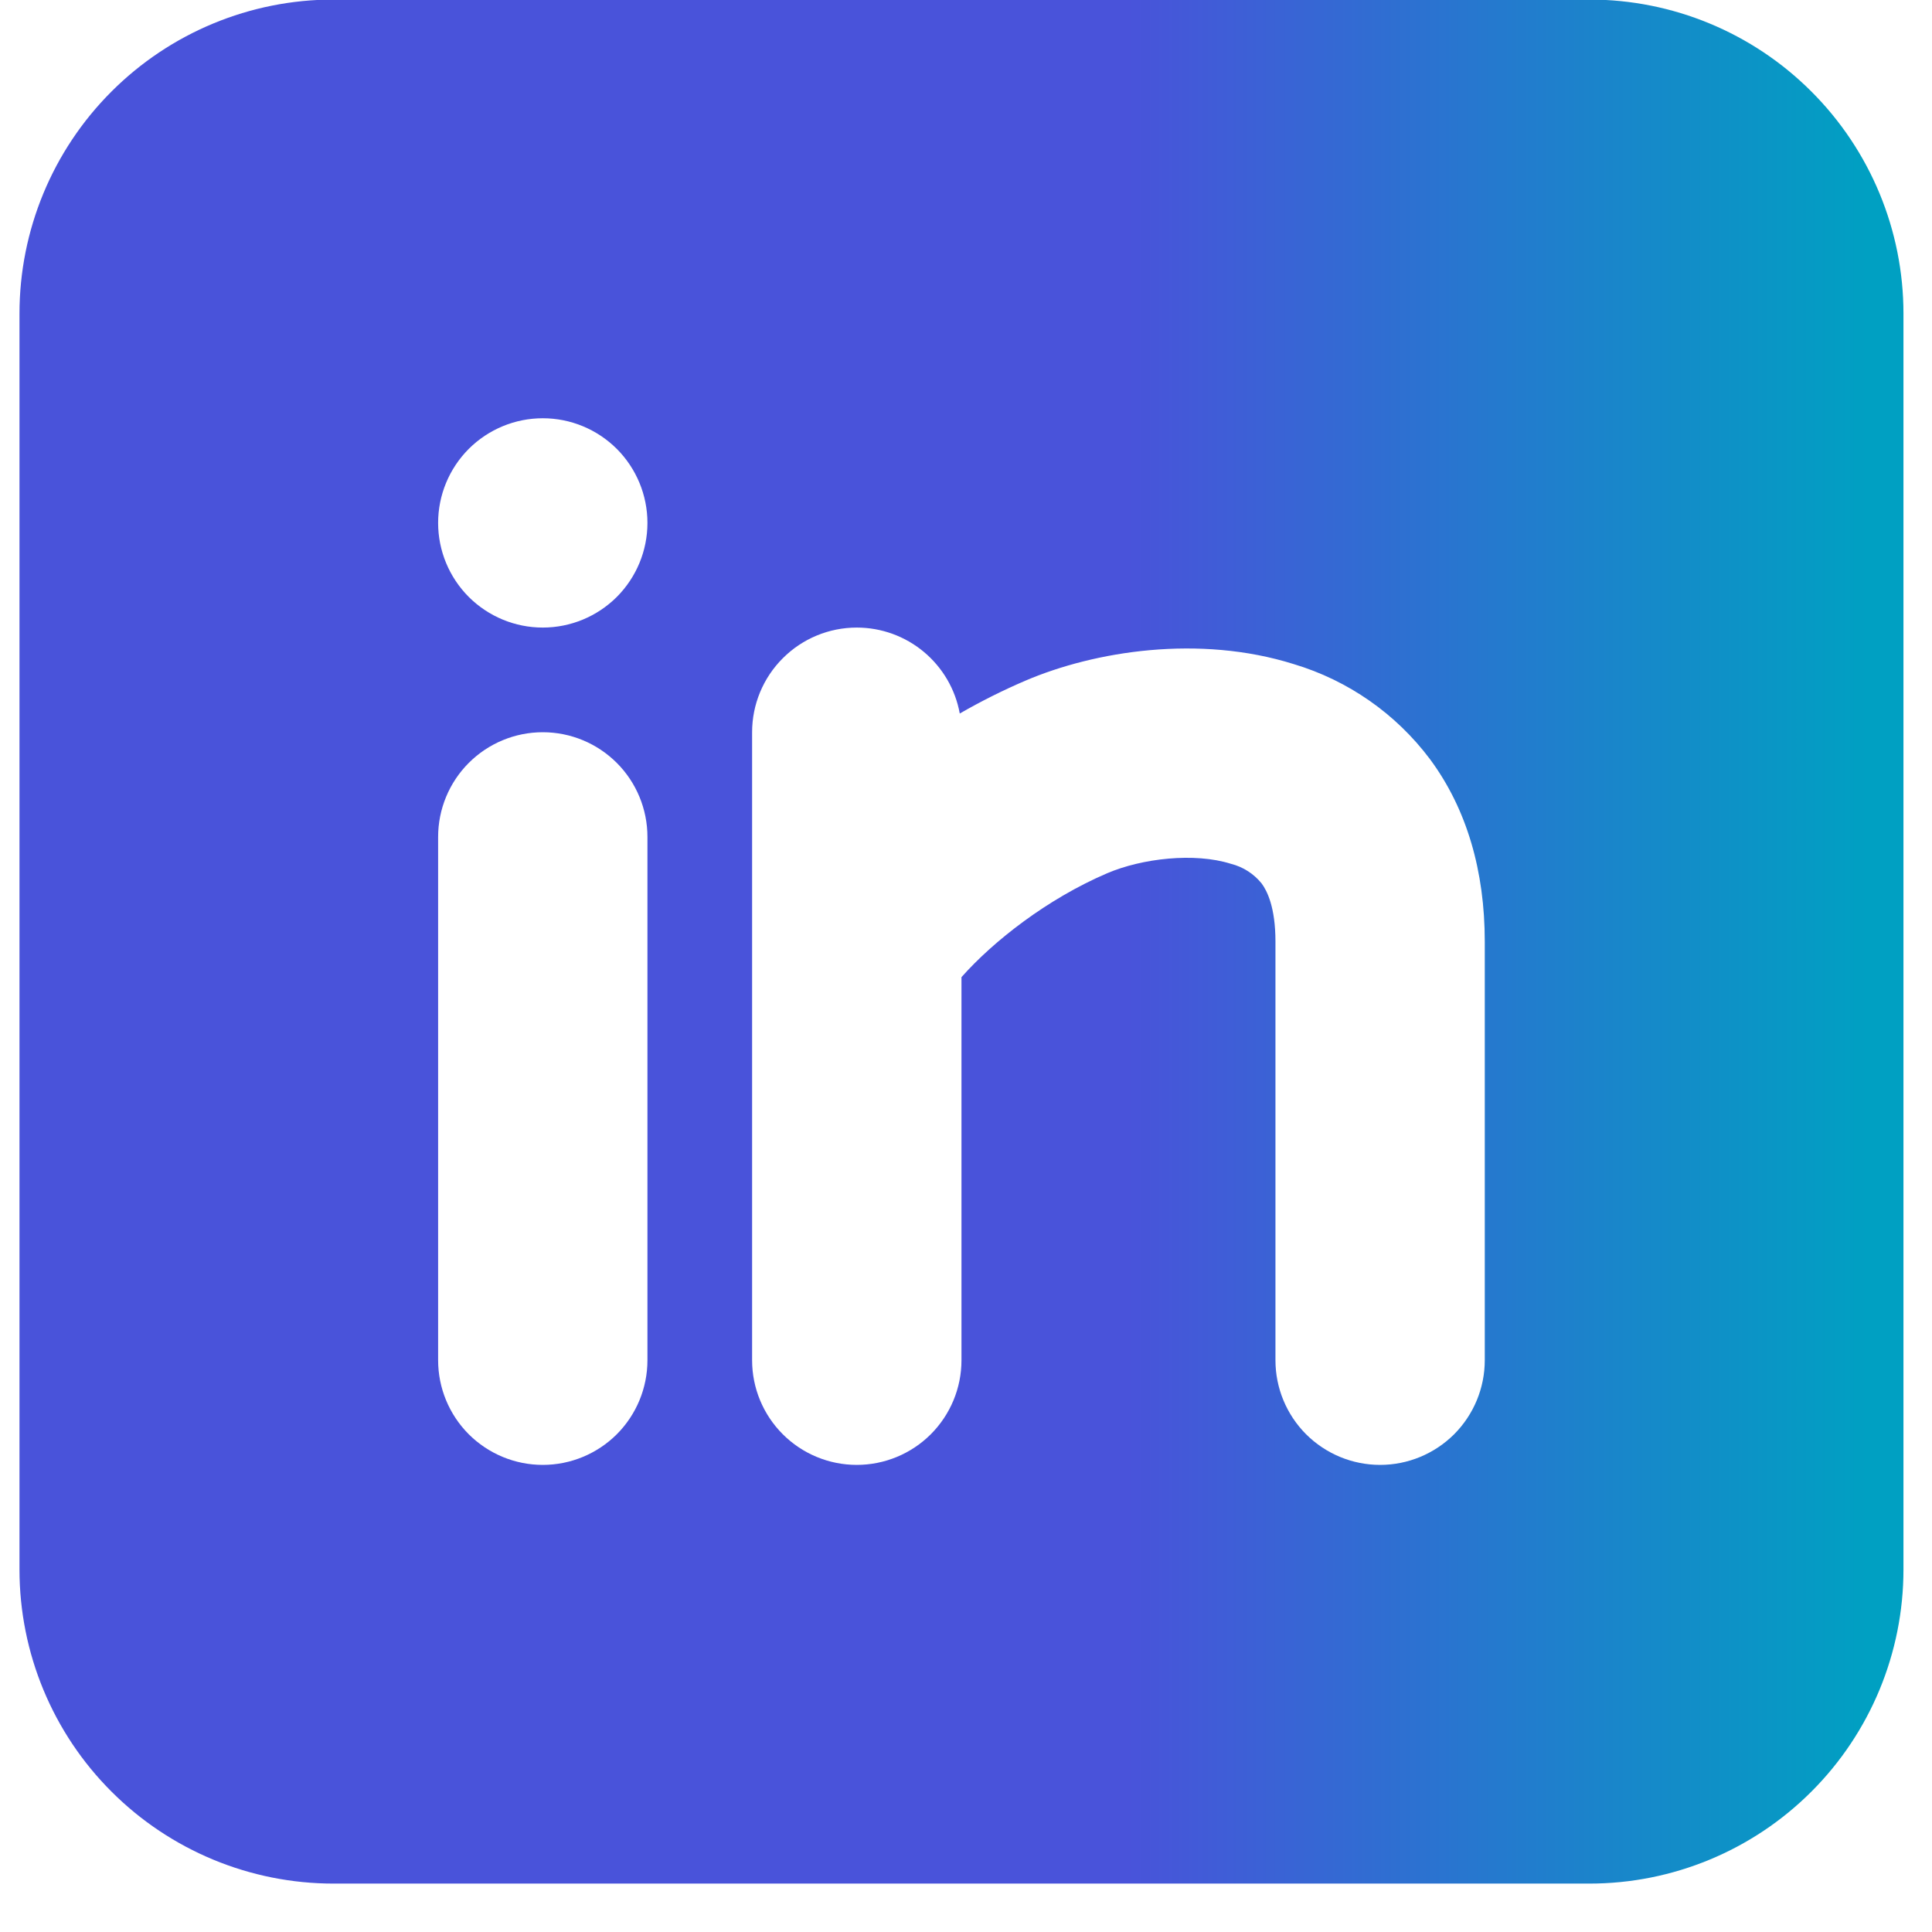 <svg width="35" height="35" viewBox="0 0 35 35" fill="none" xmlns="http://www.w3.org/2000/svg">
<path fill-rule="evenodd" clip-rule="evenodd" d="M28.794 -0.008C30.303 -0.008 31.75 0.592 32.816 1.659C33.883 2.725 34.483 4.172 34.483 5.681V28.434C34.483 29.943 33.883 31.39 32.816 32.456C31.75 33.523 30.303 34.123 28.794 34.123H6.041C4.532 34.123 3.085 33.523 2.019 32.456C0.952 31.39 0.353 29.943 0.353 28.434V5.681C0.353 4.172 0.952 2.725 2.019 1.659C3.085 0.592 4.532 -0.008 6.041 -0.008H28.794ZM9.833 13.265C9.33 13.265 8.848 13.465 8.492 13.821C8.137 14.176 7.937 14.659 7.937 15.161V24.642C7.937 25.145 8.137 25.627 8.492 25.983C8.848 26.338 9.33 26.538 9.833 26.538C10.336 26.538 10.818 26.338 11.174 25.983C11.529 25.627 11.729 25.145 11.729 24.642V15.161C11.729 14.659 11.529 14.176 11.174 13.821C10.818 13.465 10.336 13.265 9.833 13.265ZM15.521 11.369C15.018 11.369 14.536 11.569 14.181 11.925C13.825 12.28 13.625 12.762 13.625 13.265V24.642C13.625 25.145 13.825 25.627 14.181 25.983C14.536 26.338 15.018 26.538 15.521 26.538C16.024 26.538 16.507 26.338 16.862 25.983C17.218 25.627 17.418 25.145 17.418 24.642V17.702C17.996 17.05 18.972 16.284 20.059 15.819C20.69 15.55 21.64 15.44 22.3 15.649C22.519 15.704 22.714 15.829 22.856 16.005C22.954 16.138 23.106 16.434 23.106 17.058V24.642C23.106 25.145 23.306 25.627 23.661 25.983C24.017 26.338 24.499 26.538 25.002 26.538C25.505 26.538 25.987 26.338 26.343 25.983C26.698 25.627 26.898 25.145 26.898 24.642V17.058C26.898 15.787 26.576 14.657 25.904 13.751C25.287 12.929 24.422 12.326 23.438 12.031C21.727 11.494 19.833 11.792 18.569 12.334C18.164 12.508 17.769 12.706 17.387 12.926C17.308 12.489 17.077 12.094 16.736 11.809C16.395 11.525 15.966 11.369 15.521 11.369ZM9.833 7.577C9.33 7.577 8.848 7.777 8.492 8.132C8.137 8.488 7.937 8.97 7.937 9.473C7.937 9.976 8.137 10.458 8.492 10.814C8.848 11.169 9.33 11.369 9.833 11.369C10.336 11.369 10.818 11.169 11.174 10.814C11.529 10.458 11.729 9.976 11.729 9.473C11.729 8.97 11.529 8.488 11.174 8.132C10.818 7.777 10.336 7.577 9.833 7.577Z" fill="url(#paint0_linear_2073_388)"/>
<defs>
<linearGradient id="paint0_linear_2073_388" x1="20.393" y1="30.33" x2="33.863" y2="30.33" gradientUnits="userSpaceOnUse">
<stop stop-color="#4953DA"/>
<stop offset="1" stop-color="#00A0C2"/>
</linearGradient>
</defs>
</svg>
